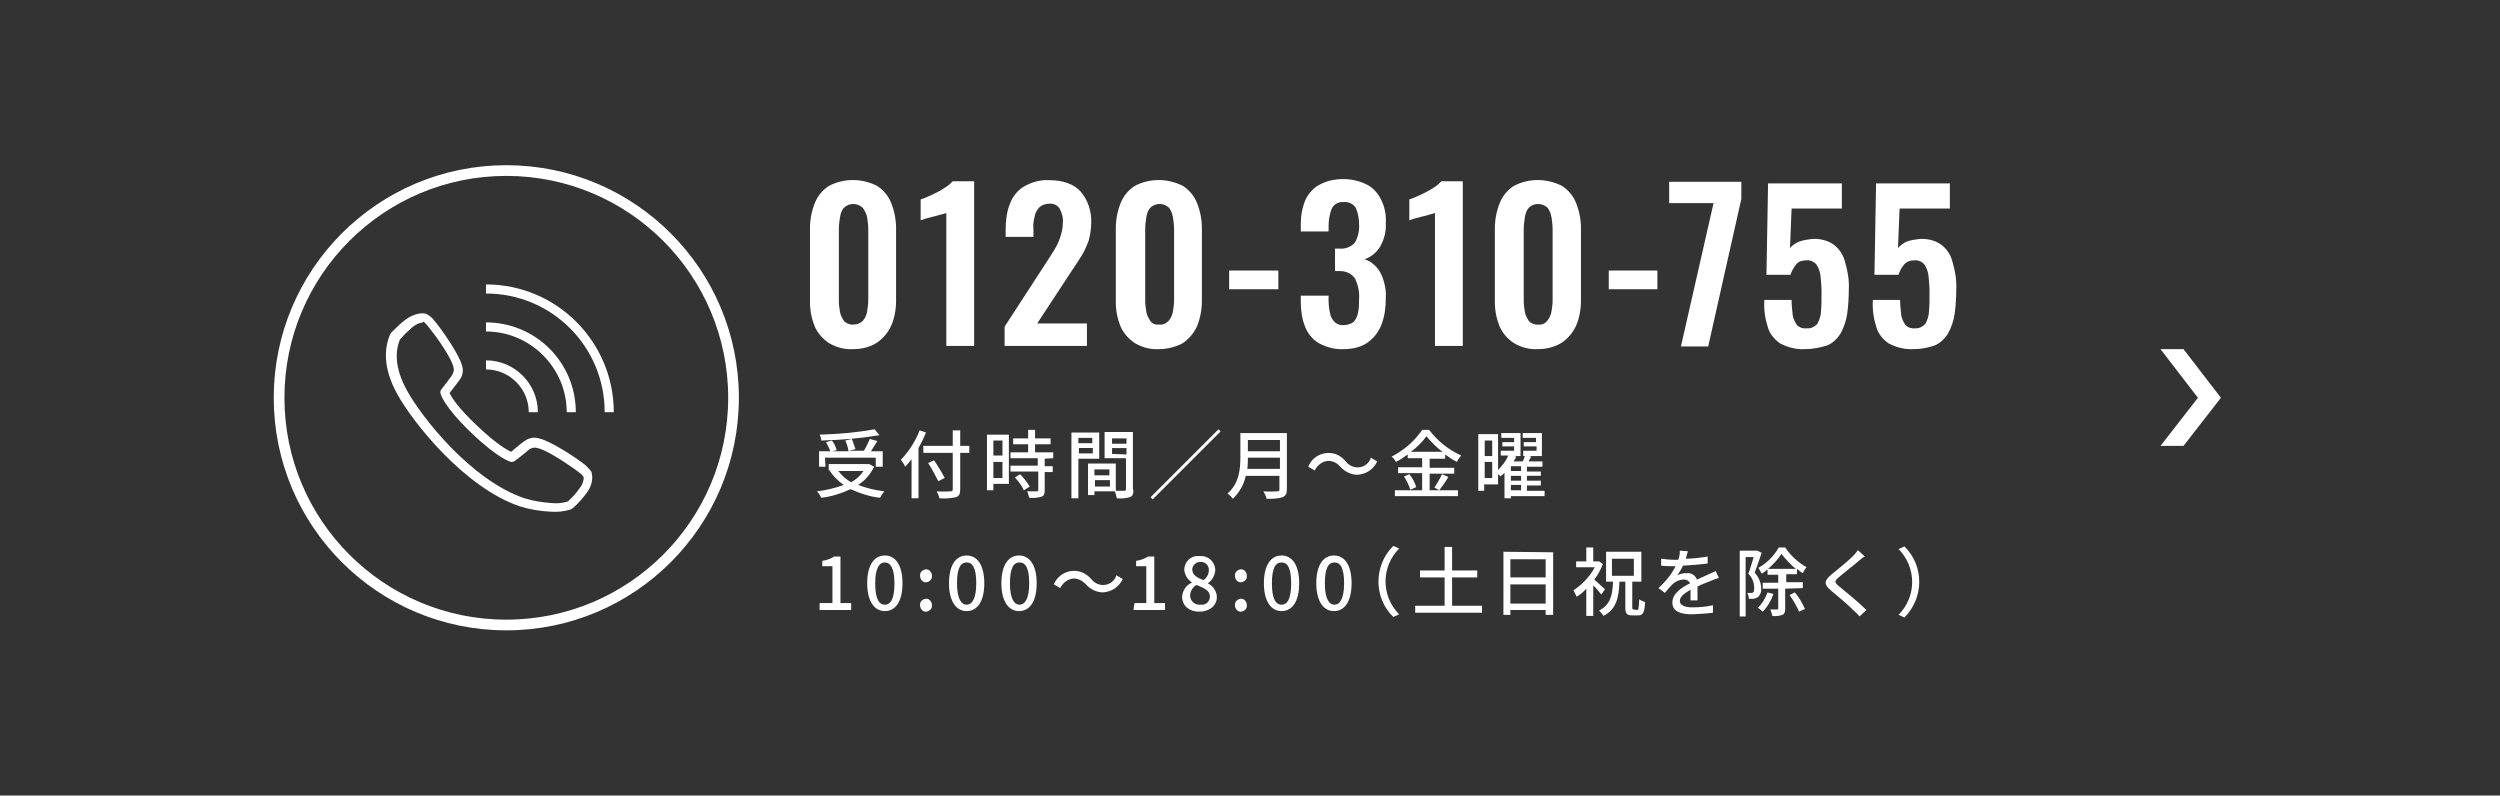 <?xml version="1.0" encoding="UTF-8"?>
<svg id="_レイヤー_1" data-name="レイヤー 1" xmlns="http://www.w3.org/2000/svg" viewBox="0 0 467.6 148.8">
  <rect x="0" y="0" width="467.6" height="148.8" fill="#333333" stroke="none"/>
  <defs>
    <style>
      .cls-1, .cls-2 {
        fill: none;
      }

      .cls-1, .cls-3, .cls-4 {
        stroke-width: 0px;
      }

      .cls-2 {
        stroke: #fff;
        stroke-miterlimit: 10;
        stroke-width: 2px;
      }

      .cls-3 {
        fill-rule: evenodd;
      }

      .cls-3, .cls-4 {
        fill: #fff;
      }
    </style>
  </defs>
  <rect class="cls-1" width="467.6" height="148.8"/>
  <path class="cls-4" d="M159.6,65.3c-1.6.1-3.1-.3-4.5-1.1-1.2-.8-2.1-1.8-2.7-3.1-.6-1.5-.9-3-.9-4.6v-13.8c0-1.6.3-3.2.9-4.7.5-1.3,1.4-2.4,2.6-3.2,2.8-1.5,6.2-1.5,9.1,0,1.2.8,2.1,1.9,2.6,3.2.6,1.5.9,3.1.9,4.7v13.6c0,1.6-.3,3.2-.9,4.6-.6,1.3-1.5,2.4-2.7,3.2-1.2.8-2.8,1.2-4.4,1.2ZM159.6,60.7c.7,0,1.3-.2,1.8-.7.4-.5.7-1.1.8-1.8s.2-1.3.2-2v-13.4c0-.7-.1-1.4-.2-2.1-.1-.6-.4-1.2-.8-1.8-1-1-2.6-1-3.6,0-.4.5-.6,1.1-.7,1.8-.1.7-.2,1.4-.2,2.1v13.5c0,.7.1,1.3.2,2,.1.6.4,1.2.8,1.8.5.4,1.1.7,1.7.6Z"/>
  <path class="cls-4" d="M177,64.8v-25c-.1.1-.4.2-.9.3s-.9.3-1.5.4l-1.5.4c-.3.1-.6.2-.9.3v-3.9c.4-.1.8-.3,1.3-.5s1.1-.5,1.7-.8c.6-.3,1.1-.6,1.7-1,.5-.3.9-.7,1.3-1.1h4v30.8h-5.2v.1Z"/>
  <path class="cls-4" d="M187.9,64.8v-3.7l7.6-11.7c.6-.9,1.1-1.7,1.6-2.5s.9-1.6,1.2-2.5.5-1.8.5-2.8c.1-.9-.2-1.8-.6-2.6-.4-.6-1.2-1-1.9-.9-.7,0-1.4.2-1.9.7s-.8,1.1-.9,1.8c-.2.8-.3,1.6-.2,2.4v1.3h-5.2v-1.4c0-1.6.2-3.3.8-4.8.5-1.3,1.4-2.5,2.6-3.2,1.4-.8,3-1.3,4.7-1.2,2.6,0,4.6.7,5.9,2.1,1.4,1.6,2.1,3.8,2,5.9,0,1.2-.2,2.3-.5,3.4-.4,1-.8,2-1.4,2.9-.6.9-1.2,1.9-1.9,2.9l-6.3,9.6h9.3v4.2h-15.4v.1Z"/>
  <path class="cls-4" d="M216.8,65.3c-1.6.1-3.1-.3-4.5-1.1-1.2-.8-2.1-1.8-2.7-3.1-.6-1.5-.9-3-.9-4.6v-13.8c0-1.6.3-3.2.9-4.7.5-1.3,1.4-2.4,2.6-3.2,2.8-1.5,6.2-1.5,9.1,0,1.2.8,2.1,1.9,2.6,3.2.6,1.5.9,3.1.9,4.7v13.6c0,1.6-.3,3.2-.9,4.7-.6,1.3-1.5,2.4-2.7,3.2-1.3.7-2.9,1.1-4.4,1.1ZM216.8,60.7c.7.1,1.3-.2,1.8-.7.4-.5.7-1.1.8-1.8s.2-1.3.2-2v-13.4c0-.7-.1-1.4-.2-2.1-.1-.6-.3-1.2-.7-1.8-1-1-2.6-1-3.6,0-.4.5-.6,1.1-.7,1.8-.1.7-.2,1.4-.2,2.1v13.5c0,.7.1,1.3.2,2,.1.6.4,1.2.8,1.8.3.4.9.7,1.6.6Z"/>
  <path class="cls-4" d="M229.9,54.1v-3.5h9.2v3.5h-9.2Z"/>
  <path class="cls-4" d="M251.4,65.3c-1.6.1-3.2-.3-4.7-1.1-1.2-.7-2.1-1.8-2.6-3.1-.6-1.5-.8-3.1-.8-4.7v-1.1h5.2v.9c0,.8.1,1.7.3,2.5.1.6.4,1.1.9,1.6.5.4,1.1.6,1.7.5.6,0,1.3-.2,1.8-.6.4-.5.7-1,.8-1.7.2-.9.2-1.7.2-2.6.1-1.3-.2-2.6-.7-3.7-.6-1-1.7-1.5-2.9-1.5h-.9v-4.2h.8c1.1.1,2.2-.3,2.9-1.1.6-1,.9-2.3.8-3.5,0-1-.2-2.1-.6-3-.5-.8-1.4-1.2-2.3-1.1-.9-.1-1.8.4-2.2,1.2-.4,1-.6,2.1-.6,3.2v1.1h-5.2v-1.5c0-1.5.3-3.1.9-4.5.6-1.2,1.5-2.2,2.7-2.8,1.3-.7,2.8-1,4.3-1s3,.3,4.4,1c1.2.6,2.1,1.6,2.7,2.8.7,1.4,1,2.9.9,4.4.1,1.6-.3,3.1-1.1,4.5-.7,1.1-1.7,1.9-2.9,2.3.8.2,1.5.7,2.1,1.3.7.7,1.1,1.5,1.4,2.4.4,1.2.6,2.4.5,3.6,0,1.7-.2,3.3-.8,4.9-.5,1.3-1.4,2.5-2.5,3.3-1.2.9-2.9,1.3-4.5,1.3Z"/>
  <path class="cls-4" d="M268.4,64.8v-25c-.1.1-.5.2-.9.3s-.9.3-1.5.4l-1.5.4c-.3.1-.6.2-.9.3v-3.9c.4-.1.8-.3,1.3-.5s1.1-.5,1.7-.8,1.1-.6,1.7-1c.5-.3.9-.7,1.3-1.1h4v30.8h-5.2v.1Z"/>
  <path class="cls-4" d="M287.7,65.3c-1.6.1-3.1-.3-4.5-1.1-1.2-.8-2.1-1.8-2.7-3.1-.6-1.5-.9-3-.9-4.6v-13.8c0-1.6.3-3.2.9-4.7.5-1.3,1.4-2.4,2.6-3.2,2.8-1.5,6.2-1.5,9.1,0,1.2.8,2.1,1.9,2.6,3.2.6,1.5.9,3.1.9,4.7v13.6c0,1.6-.3,3.2-.9,4.6-.6,1.3-1.5,2.4-2.7,3.2-1.3.8-2.8,1.2-4.4,1.2ZM287.7,60.7c.7.1,1.3-.2,1.7-.7.4-.5.7-1.1.8-1.8.1-.7.2-1.3.2-2v-13.4c0-.7-.1-1.4-.2-2.1-.1-.6-.3-1.2-.7-1.8-1-1-2.6-1-3.6,0-.4.5-.6,1.1-.7,1.8s-.2,1.4-.2,2.1v13.5c0,.7.1,1.3.2,2,.1.6.4,1.2.8,1.8.4.4,1.1.7,1.7.6Z"/>
  <path class="cls-4" d="M300.9,54.1v-3.5h9.1v3.5h-9.1Z"/>
  <path class="cls-4" d="M314.4,64.8l6.1-26.8h-8.3v-4h13.5v3.2l-6.2,27.6h-5.1Z"/>
  <path class="cls-4" d="M337.7,65.3c-1.7.1-3.3-.3-4.8-1.1-1.1-.8-2-1.9-2.3-3.2-.5-1.6-.7-3.2-.6-4.9h5.1c0,.9.1,1.8.2,2.8.1.7.4,1.3.8,1.9.5.5,1.2.7,1.9.6.7.1,1.4-.3,1.9-.8.4-.7.7-1.6.7-2.4.1-1,.1-2.2.1-3.6,0-1-.1-2.1-.2-3.1-.1-.8-.4-1.5-.8-2.1-.5-.5-1.2-.8-1.9-.7-.7,0-1.4.2-1.8.7-.5.6-.9,1.3-1.1,2h-4.5l.3-17.1h13.8v4.7h-9.4l-.3,7.4c.4-.5,1-.9,1.7-1.2.8-.3,1.6-.4,2.4-.5,1.4-.1,2.8.2,4,1,1.1.8,1.9,2,2.2,3.3.5,1.7.8,3.4.7,5.2,0,1.5-.1,3-.3,4.5-.2,1.3-.6,2.5-1.2,3.6-.6,1-1.4,1.8-2.5,2.3-1.3.4-2.7.7-4.1.7Z"/>
  <path class="cls-4" d="M358,65.3c-1.7.1-3.3-.3-4.8-1.1-1.1-.8-2-1.9-2.3-3.2-.5-1.6-.7-3.2-.6-4.9h5.1c0,.9.1,1.8.2,2.8.1.7.4,1.3.8,1.9.5.5,1.2.7,1.8.6.7.1,1.4-.3,1.9-.8.4-.7.7-1.6.7-2.4.1-1,.1-2.2.1-3.6,0-1-.1-2.1-.2-3.1-.1-.8-.4-1.5-.8-2.1-.5-.5-1.2-.8-1.9-.7-.7,0-1.3.2-1.8.7-.5.6-.9,1.3-1.1,2h-4.5l.3-17.1h13.8v4.7h-9.4l-.3,7.4c.4-.5,1-.9,1.6-1.2.8-.3,1.6-.4,2.4-.5,1.4-.1,2.8.2,4,1,1.1.8,1.9,2,2.2,3.3.5,1.7.8,3.4.7,5.2,0,1.5-.1,3-.3,4.5-.2,1.3-.6,2.5-1.2,3.6-.6,1-1.4,1.8-2.5,2.3-1.1.4-2.5.7-3.9.7Z"/>
  <path class="cls-4" d="M163.5,87.3c-.7,1.4-1.7,2.6-3,3.4,1.6.6,3.2,1,4.9,1.2-.3.4-.6.8-.8,1.2-1.9-.2-3.7-.8-5.5-1.6-1.8.8-3.6,1.4-5.5,1.6-.2-.4-.4-.8-.8-1.2,1.7-.2,3.4-.6,5-1.2-1-.7-1.9-1.6-2.6-2.6l.2-.1h-.4v-1.2h7.6l.9.5ZM154.4,87.3h-1.2v-2.9h2.1c-.2-.6-.5-1.1-.8-1.7l1.1-.3c.4.5.7,1.1.9,1.8l-.8.2h3c-.1-.7-.3-1.4-.6-2l1.2-.3c.3.6.5,1.3.7,1.9l-1.2.3h2.8c.4-.7.8-1.5,1.1-2.2l1.4.4c-.4.6-.8,1.3-1.2,1.9h2.2v2.9h-1.3v-1.7h-9.5l.1,1.7ZM164.5,81.4c-3.6.6-7.2.9-10.9,1,0-.4-.1-.7-.3-1.1,3.4-.1,6.9-.4,10.3-1l.9,1.1ZM156.8,88.1c.7.9,1.5,1.6,2.4,2.1.9-.5,1.7-1.2,2.3-2.1h-4.7Z"/>
  <path class="cls-4" d="M173.2,80.9c-.4,1-.9,2-1.4,2.9v9.4h-1.3v-7.3c-.4.5-.8,1-1.2,1.4-.2-.5-.5-.9-.8-1.3,1.5-1.6,2.7-3.4,3.5-5.5l1.2.4ZM181.3,84.7h-1.7v6.8c0,.9-.2,1.3-.8,1.5-1,.2-2.1.3-3.1.2-.1-.5-.3-.9-.5-1.3,1.1.1,2.3,0,2.6,0s.4-.1.4-.4v-6.8h-5.5v-1.3h5.5v-2.9h1.4v2.9h1.7v1.3ZM175.5,90c-.6-1.2-1.2-2.3-1.9-3.4l1.1-.5c.7,1,1.6,2.5,2,3.3l-1.2.6Z"/>
  <path class="cls-4" d="M188.7,90.5h-2.9v1.2h-1.2v-10.4h4.1v9.2h0ZM185.8,82.4v2.8h1.7v-2.8h-1.7ZM187.5,89.4v-3h-1.7v3h1.7ZM195.4,85.8v1.4h1.5v1.1h-1.5v3.4c0,.7-.1,1-.6,1.2-.7.2-1.5.3-2.3.2-.1-.4-.2-.8-.4-1.2h1.8c.2,0,.3-.1.3-.3v-3.4h-5.2v-1.1h5.1v-1.4h-5.1v-1.1h3.3v-1.5h-2.8v-1.1h2.8v-1.6h1.3v1.6h2.9v1.1h-2.9v1.5h3.4v1.1l-1.6.1ZM190.8,88.7c.7.7,1.3,1.5,1.8,2.3l-1.1.7c-.4-.9-1-1.7-1.7-2.4l1-.6Z"/>
  <path class="cls-4" d="M201.7,85.8v7.4h-1.3v-12.3h5.2v4.9h-3.9ZM201.7,81.9v1h2.6v-1h-2.6ZM204.4,84.8v-1h-2.6v1h2.6ZM212,91.6c0,.7-.1,1.2-.7,1.4-.8.2-1.6.3-2.4.2-.1-.4-.2-.9-.4-1.3h-3.8v.7h-1.2v-5.9h5.2v5.1h1.6c.2,0,.3-.1.3-.3v-5.8h-4v-4.9h5.3v10.8h.1ZM204.7,87.8v1.1h2.8v-1.1h-2.8ZM207.6,91v-1.2h-2.8v1.2h2.8ZM208,82v1h2.7v-1h-2.7ZM210.7,85v-1.2h-2.7v1.1l2.7.1Z"/>
  <path class="cls-4" d="M228.3,80.7l-12.7,12.7-.4-.4,12.7-12.7.4.4Z"/>
  <path class="cls-4" d="M240.7,91.5c0,.8-.2,1.2-.8,1.5-1,.3-2,.3-3,.3-.1-.5-.3-.9-.6-1.4,1.1.1,2.2,0,2.6,0s.4-.1.4-.4v-2.5h-6.3c-.3,1.6-1.2,3.1-2.4,4.3-.3-.4-.6-.7-1-1,2.2-1.9,2.4-4.6,2.4-6.8v-4.5h8.7v10.5ZM239.4,87.7v-2.1h-6c0,.7,0,1.4-.1,2.1h6.1ZM233.4,82.3v2.1h6v-2.1h-6Z"/>
  <path class="cls-4" d="M248.4,86.2c-1.1.1-2,.8-2.5,1.8l-1.2-.7c.8-2.1,3.2-3.1,5.3-2.3.7.3,1.2.7,1.7,1.3.9,1.2,2.6,1.5,3.8.6.4-.3.8-.8.9-1.3l1.2.7c-.7,1.5-2.1,2.4-3.7,2.5-1.2,0-2.4-.6-3.2-1.5-.6-.7-1.4-1.1-2.3-1.1Z"/>
  <path class="cls-4" d="M267.4,91.7h5.3v1.1h-11.8v-1.1h5.1v-3.2h-4.5v-1.1h4.5v-1.7h-2.7v-.7c-.7.5-1.4,1-2.2,1.4-.2-.4-.5-.7-.8-1,2.3-1.2,4.3-2.9,5.7-5h1.3c1.6,2.1,3.6,3.7,6,4.8-.3.4-.6.7-.8,1.2-.8-.4-1.5-.9-2.2-1.4v.8h-2.9v1.7h4.6v1.1h-4.6v3.1ZM263.6,88.7c.6.7,1,1.5,1.3,2.4l-1.1.5c-.3-.9-.7-1.7-1.2-2.5l1-.4ZM269.8,84.5c-1.1-.8-2.1-1.8-3-2.9-.8,1.1-1.8,2.1-2.9,2.9h5.9ZM268.3,91.2c.5-.8,1-1.6,1.4-2.5l1.2.5c-.5.9-1.1,1.7-1.7,2.5l-.9-.5Z"/>
  <path class="cls-4" d="M288.9,92.8h-6.3v.4h-1.2v-4.8c-.2.3-.5.5-.8.7-.1-.2-.2-.3-.4-.4v1.9h-2.6v1.2h-1.1v-10.6h3.7v6.7c.8-.8,1.5-1.7,1.9-2.7h-1.4v-.9h2.5v-.8h-2.2v-.8h2.2v-.8h-2.4v-.9h3.6v4.3h-1.2l.4.1c-.1.3-.3.6-.5.9h1.7c.2-.3.3-.7.4-1h-.3v-1h2.5v-.8h-2.4v-.8h2.3v-.8h-2.5v-.9h3.6v4.3h-2.5l.5.1c-.2.3-.3.6-.5.9h2.6v1h-2.9v.9h2.6v.8h-2.6v.9h2.6v.9h-2.6v1h3.3v1ZM277.7,82.4v2.9h1.4v-2.9h-1.4ZM279.1,89.4v-3h-1.4v3h1.4ZM284.5,87.2h-1.9v.9h1.9v-.9ZM284.5,89h-1.9v.9h1.9v-.9ZM282.6,91.7h1.9v-1h-1.9v1Z"/>
  <path class="cls-4" d="M153.4,112.8h2.3v-6.9h-1.9v-1c.8-.1,1.6-.4,2.2-.8h1.2v8.7h2v1.3h-5.9v-1.3h.1Z"/>
  <path class="cls-4" d="M162.2,109.1c0-3.4,1.3-5.2,3.3-5.2s3.3,1.8,3.3,5.2-1.3,5.2-3.3,5.2-3.3-1.9-3.3-5.2ZM167.3,109.1c0-2.9-.8-3.9-1.8-3.9s-1.8,1-1.8,3.9.7,4,1.8,4,1.8-1.1,1.8-4h0Z"/>
  <path class="cls-4" d="M172.1,107.7c-.1-.6.4-1.1,1-1.2s1.1.4,1.2,1v.2c.1.6-.4,1.1-1,1.2s-1.1-.4-1.2-1v-.2ZM172.1,113.2c-.1-.6.4-1.1,1-1.2s1.1.4,1.2,1v.2c.1.6-.4,1.1-1,1.2s-1.1-.4-1.2-1v-.2Z"/>
  <path class="cls-4" d="M177.5,109.1c0-3.4,1.3-5.2,3.3-5.2s3.3,1.8,3.3,5.2-1.3,5.2-3.3,5.2-3.3-1.9-3.3-5.2ZM182.6,109.1c0-2.9-.7-3.9-1.8-3.9s-1.8,1-1.8,3.9.8,4,1.8,4,1.8-1.1,1.8-4h0Z"/>
  <path class="cls-4" d="M187.3,109.1c0-3.4,1.3-5.2,3.3-5.2s3.3,1.8,3.3,5.2-1.3,5.2-3.3,5.2-3.3-1.9-3.3-5.2ZM192.5,109.1c0-2.9-.7-3.9-1.8-3.9s-1.8,1-1.8,3.9.8,4,1.8,4,1.8-1.1,1.8-4Z"/>
  <path class="cls-4" d="M200.8,108.2c-1.1.1-2,.8-2.5,1.8l-1.2-.7c.9-2.1,3.3-3.1,5.4-2.2.6.3,1.2.7,1.6,1.2.9,1.2,2.6,1.5,3.8.6.4-.3.8-.8.9-1.3l1.2.7c-.7,1.5-2.1,2.4-3.7,2.5-1.2,0-2.4-.6-3.2-1.5-.6-.7-1.5-1.1-2.3-1.1Z"/>
  <path class="cls-4" d="M212.2,112.8h2.2v-6.9h-1.9v-1c.8-.1,1.6-.4,2.2-.8h1.2v8.7h2v1.3h-5.9l.2-1.3Z"/>
  <path class="cls-4" d="M221.1,111.6c.1-1.2.8-2.2,1.8-2.6v-.1c-.8-.5-1.3-1.4-1.4-2.3,0-1.5,1.2-2.7,2.7-2.6h.2c1.5-.1,2.7.9,2.9,2.4v.3c-.1,1-.6,1.9-1.4,2.4h0c1,.5,1.7,1.5,1.7,2.6,0,1.5-1.3,2.7-3.3,2.7s-3.2-1.2-3.2-2.8ZM226.3,111.6c0-1.2-1.1-1.6-2.5-2.2-.7.4-1.2,1.2-1.2,2,0,1,.9,1.8,1.9,1.7h.1c.9.1,1.6-.5,1.7-1.4v-.1ZM226.1,106.7c.1-.8-.6-1.6-1.4-1.6h-.2c-.8,0-1.4.6-1.5,1.3v.1c0,1.1,1,1.6,2.1,2,.6-.4,1-1.1,1-1.8h0Z"/>
  <path class="cls-4" d="M231,107.7c-.1-.6.4-1.1,1-1.2s1.1.4,1.2,1v.2c.1.6-.4,1.1-1,1.2s-1.1-.4-1.2-1v-.2ZM231,113.2c-.1-.6.4-1.1,1-1.2s1.1.4,1.2,1v.2c.1.6-.4,1.1-1,1.2s-1.1-.4-1.2-1v-.2Z"/>
  <path class="cls-4" d="M236.4,109.1c0-3.4,1.3-5.2,3.3-5.2s3.3,1.8,3.3,5.2-1.3,5.2-3.3,5.2-3.3-1.9-3.3-5.2ZM241.5,109.1c0-2.9-.7-3.9-1.8-3.9s-1.8,1-1.8,3.9.7,4,1.8,4,1.8-1.1,1.8-4Z"/>
  <path class="cls-4" d="M246.2,109.1c0-3.4,1.3-5.2,3.3-5.2s3.3,1.8,3.3,5.2-1.3,5.2-3.3,5.2-3.3-1.9-3.3-5.2ZM251.4,109.1c0-2.9-.7-3.9-1.8-3.9s-1.8,1-1.8,3.9.8,4,1.8,4,1.8-1.1,1.8-4h0Z"/>
  <path class="cls-4" d="M260.6,102.1l1.1.5c-3.4,3.4-3.4,8.9,0,12.3h0l-1.1.5c-3.7-3.6-3.7-9.6,0-13.3-.1,0,0,0,0,0Z"/>
  <path class="cls-4" d="M277.2,113.3v1.3h-12.5v-1.3h5.5v-5.3h-4.6v-1.3h4.6v-4.4h1.4v4.4h4.7v1.3h-4.7v5.3h5.6Z"/>
  <path class="cls-4" d="M290.5,103.3v11.7h-1.4v-.9h-6.6v.9h-1.3v-11.8l9.3.1ZM282.5,104.6v3.4h6.6v-3.4h-6.6ZM289.1,112.9v-3.6h-6.6v3.6h6.6Z"/>
  <path class="cls-4" d="M299.5,111.2c-.5-.6-.9-1.2-1.5-1.7v5.7h-1.3v-5.1c-.5.6-1.1,1.1-1.8,1.5-.2-.4-.4-.8-.6-1.2,1.7-1.1,3-2.5,4-4.3h-3.5v-1.1h1.9v-2.6h1.3v2.6h1.1l.7.5c-.4,1-.9,2-1.6,2.9.6.5,1.7,1.6,2,1.8l-.7,1ZM306.2,114.1c.3,0,.3-.3.4-2,.3.2.7.4,1.1.5-.1,2-.4,2.5-1.3,2.5h-1.1c-1.1,0-1.3-.4-1.3-1.6v-4.7h-1.1c-.1,3-.6,5.2-3,6.4-.2-.4-.5-.7-.8-1,2.1-1.1,2.5-2.8,2.6-5.4h-1.3v-5.6h6.6v5.6h-1.7v4.7c0,.4,0,.5.3.5l.6.1ZM301.5,107.7h4.1v-3.2h-4.1v3.2Z"/>
  <path class="cls-4" d="M315.3,104.5c1.4,0,2.8-.2,4.1-.4v1.3c-1.5.2-3.1.3-4.6.4-.3.6-.7,1.3-1.1,1.8.6-.3,1.2-.4,1.8-.4.8-.1,1.6.4,1.9,1.2.9-.4,1.6-.7,2.2-1,.5-.2.9-.4,1.3-.6l.6,1.3c-.4.1-1,.3-1.4.5-.7.3-1.6.6-2.6,1.1v2.6h-1.3v-2c-1.2.7-2,1.3-2,2.1s.9,1.2,2.3,1.2c1.3,0,2.6-.1,3.9-.4v1.4c-1.3.2-2.6.2-3.9.3-2.1,0-3.7-.5-3.7-2.2s1.7-2.8,3.3-3.6c-.2-.5-.7-.7-1.1-.7-.9,0-1.7.4-2.3,1-.5.5-.9,1-1.3,1.5l-1.2-.9c1.3-1.2,2.4-2.5,3.2-4.1h-.4c-.6,0-1.5,0-2.3-.1v-1.3c.8.1,1.6.2,2.4.2h.8c.2-.5.3-1.1.3-1.7l1.5.1c-.1.3-.2.8-.4,1.4Z"/>
  <path class="cls-4" d="M329.5,103.4c-.4,1.2-.9,2.6-1.3,3.7.7.8,1.2,1.8,1.2,2.9.1.6-.1,1.2-.6,1.7-.2.1-.5.2-.8.3h-.9c0-.4-.1-.8-.3-1.1h.7c.2,0,.3,0,.4-.1.2-.1.2-.5.2-.9,0-1-.4-1.9-1.1-2.6.4-.9.7-2.2,1-3.1h-1.5v11.1h-1.1v-12.3h3.3l.8.4ZM331.7,111.1c-.4,1.2-1.1,2.4-2,3.3-.3-.3-.6-.5-.9-.7.8-.8,1.4-1.8,1.8-2.9l1.1.3ZM333.9,110.1v3.7c0,.6-.1,1-.5,1.2-.6.2-1.2.3-1.9.2-.1-.4-.2-.8-.4-1.2h1.3q.2,0,.2-.2v-3.7h-2.9v-1.1h2.9v-1.5h-2v-1c-.4.3-.7.6-1.1.8-.2-.4-.4-.7-.6-1.1,1.6-.9,2.9-2.2,3.8-3.8h1.2c1,1.5,2.4,2.8,4,3.7-.3.3-.5.7-.7,1.1-.4-.2-.7-.5-1.1-.8v1h-2v1.5h3.1v1.1l-3.3.1ZM335.9,106.4c-1-.8-1.9-1.8-2.7-2.8-.7,1.1-1.6,2-2.5,2.8h5.2ZM335.7,110.8c.8.9,1.4,2,1.9,3.1l-1.1.5c-.5-1.1-1.1-2.2-1.8-3.1l1-.5Z"/>
  <path class="cls-4" d="M347.8,104.8c-.9.8-2.9,2.3-3.9,3.2-.8.7-.8.9,0,1.6,1.2,1,3.7,3,5.2,4.5l-1.3,1.2c-.3-.4-.7-.8-1.1-1.1-.9-1-3-2.7-4.3-3.8s-1.2-1.8.1-2.9c1.1-.9,3.1-2.5,4.1-3.5.3-.3.6-.7.9-1.1l1.3,1.2c-.3.1-.8.5-1,.7Z"/>
  <path class="cls-4" d="M356.2,115.5l-1.1-.5c3.4-3.4,3.4-8.9,0-12.3h0l1.1-.5c3.7,3.6,3.7,9.6,0,13.3Z"/>
  <circle class="cls-2" cx="94.7" cy="74.4" r="42.5"/>
  <path class="cls-3" d="M110.6,88.2h0c-.3-.4-.7-.8-1.1-1.2-2-1.6-6.7-4.6-8.7-5-.9-.3-1.9-.1-2.7.5-.6.4-1.3,1-2.5,2-.7-.3-2.7-1.4-6.4-4.9s-4.8-5.4-5.1-6.1c.9-1.2,1.5-1.9,1.9-2.5.6-.8.7-1.8.4-2.7-.5-1.9-3.6-6.5-5.3-8.5-.3-.4-.7-.7-1.2-1h0c-.3-.2-.7-.2-1.1-.2h0c-1.1.1-2.2.6-3.1,1.3s-1.7,1.5-2.5,2.3c-.1.1-.2.3-.3.5-1,2.5-1.3,6.1,1.4,11,2.9,5.3,12.6,17.5,22.9,21,1.9.6,3.8.9,5.7,1,1.3.1,2.5,0,3.8-.4.2-.1.3-.2.5-.3,1-.9,1.8-1.8,2.6-2.9.9-1.2,1.2-2.7.8-3.9h0ZM79.3,60.2c.1.1.7.7,1.2,1.4,1.6,2,3.9,5.4,4.3,7,.2.6,0,1.3-.4,1.8-.4.6-1,1.3-1.9,2.5-.1.2-.2.4-.1.7,0,0,.4,2.2,5.7,7.3h0c5.3,5.1,7.5,5.5,7.5,5.5.2,0,.5,0,.7-.2,1.1-.8,1.9-1.5,2.4-1.9.5-.5,1.2-.7,1.8-.5,1.6.3,5.1,2.6,7.2,4.1.5.4,1,.7,1.4,1.2.1.3.1.6,0,.8-.1.5-.3.9-.6,1.3-.7,1-1.4,1.8-2.3,2.6-1,.3-2,.4-2.9.3-1.8-.1-3.5-.4-5.2-.9-10-3.4-19.2-15.1-22-20.2-2.3-4.2-2.2-7.3-1.3-9.5.7-.8,1.4-1.5,2.2-2.2.6-.5,1.3-.9,2.1-1h0c0-.2.1-.1.2-.1ZM90.9,69.1c4.4,0,8,3.6,8,8h1.7c0-5.4-4.4-9.7-9.7-9.7h0v1.7h0ZM90.9,62c8.3,0,15.1,6.8,15.1,15.1h1.7c0-9.3-7.5-16.8-16.8-16.8v1.7h0ZM90.9,54.9c12.3,0,22.2,9.9,22.2,22.2h1.7c0-13.2-10.7-23.9-23.9-23.9h0c0-.1,0,1.7,0,1.7Z"/>
  <polygon class="cls-4" points="408.4 83.4 404.1 83.4 411.1 74.4 404.1 65.3 408.4 65.3 415.4 74.4 408.4 83.4"/>
</svg>